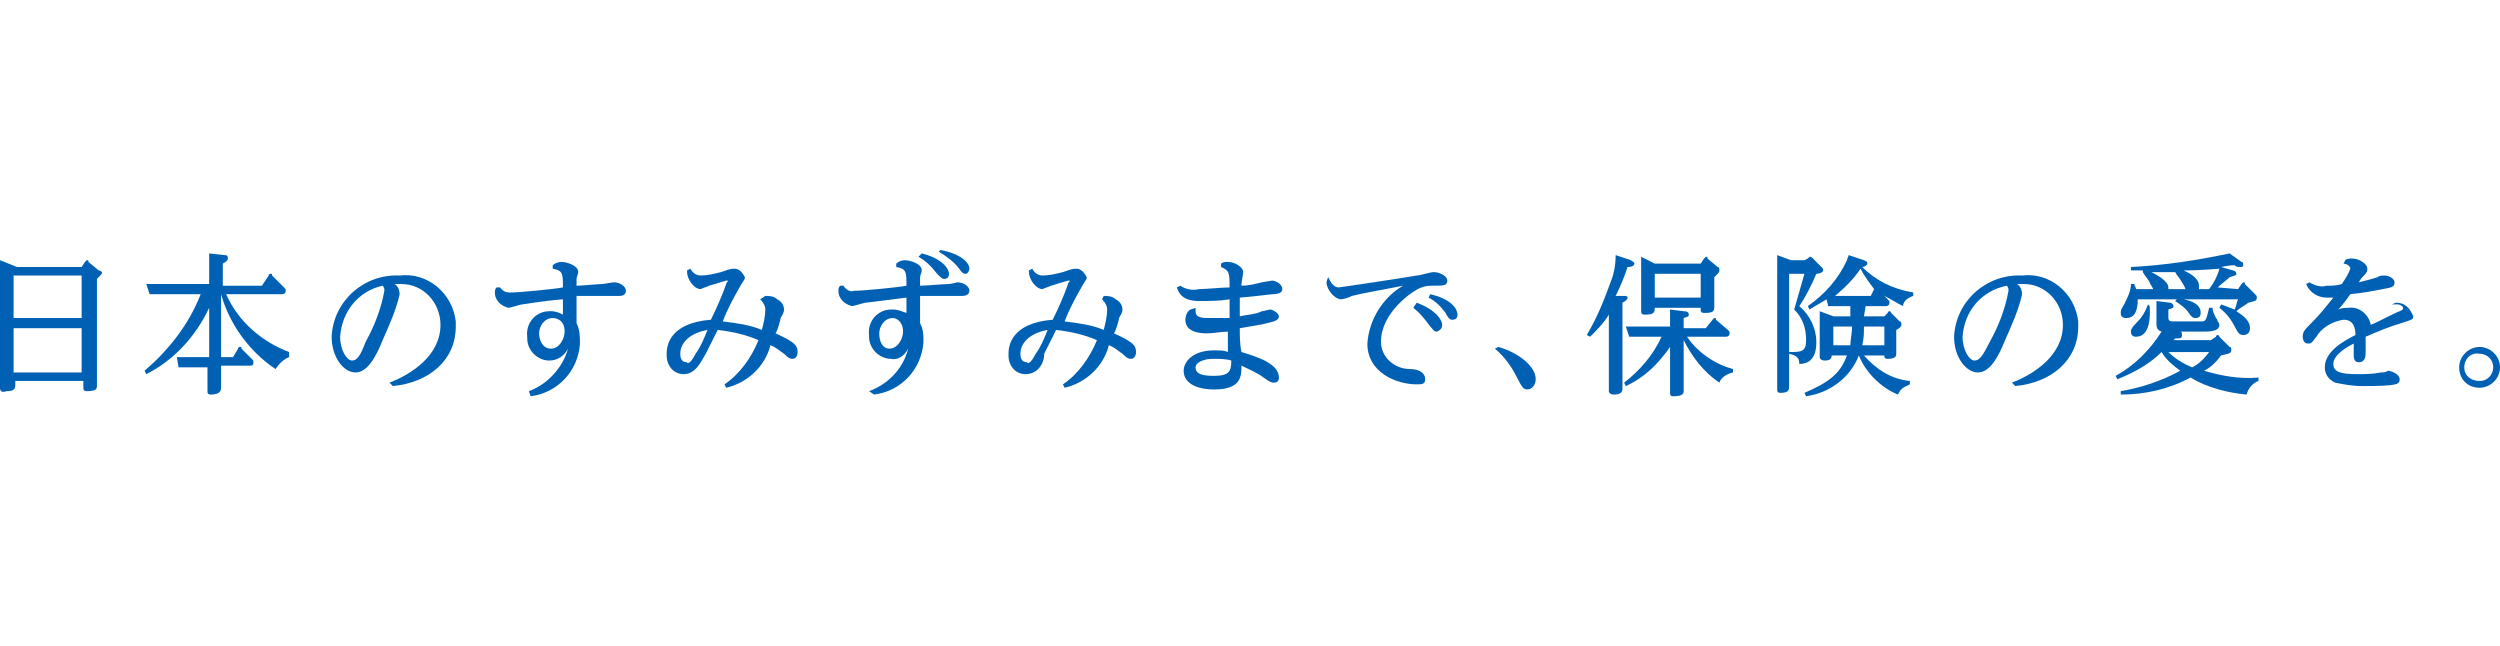 <?xml version="1.0" encoding="utf-8"?>
<!-- Generator: Adobe Illustrator 24.3.0, SVG Export Plug-In . SVG Version: 6.00 Build 0)  -->
<svg version="1.1" id="statement" xmlns="http://www.w3.org/2000/svg" xmlns:xlink="http://www.w3.org/1999/xlink" x="0px" y="0px"
	 viewBox="0 0 147 38" style="enable-background:new 0 0 147 38;" xml:space="preserve">
<style type="text/css">
	.st0{fill:#0061B4;}
</style>
<path id="パス_26216" class="st0" d="M4.8,15.7L5,15.4c0,0,0.1-0.1,0.1-0.1c0.1,0,0.1,0,0.1,0.1l0.6,0.5C5.9,15.9,6,16,6,16
	c0,0.1,0,0.1-0.3,0.4v5.1c0,0.2,0,1,0,1.2c0,0.2-0.1,0.3-0.6,0.3c-0.2,0-0.2-0.1-0.2-0.3v-0.3h-4v0.2c0,0.2,0,0.4-0.5,0.4
	C0.1,23.1,0,23,0,22.8s0-1,0-1.2v-5.2c0-0.4,0-0.7,0-1.1l1,0.4L4.8,15.7z M0.8,18.7h4v-2.5h-4V18.7z M0.8,21.9h4v-2.6h-4V21.9z"/>
<path id="パス_26217" class="st0" d="M17,21c-0.3,0.1-0.6,0.4-0.8,0.7c-1.5-1-2.7-2.6-3.2-4.4V21h0.7l0.3-0.5
	c0-0.1,0.1-0.1,0.1-0.1c0.1,0,0.1,0,0.1,0.1l0.6,0.6c0.1,0.1,0.1,0.1,0.1,0.2c0,0.2-0.1,0.2-0.2,0.2h-1.7c0,0.2,0,1.1,0,1.3
	c0,0.1,0,0.4-0.6,0.4c-0.2,0-0.2-0.1-0.2-0.2c0-0.2,0-1.2,0-1.4h-1c-0.2,0-0.5,0-0.7,0L10.4,21c0.3,0,0.5,0,0.9,0h1v-2.9
	c-0.8,1.7-2.1,3.1-3.7,3.9l-0.1-0.2c1.4-1.2,2.6-2.7,3.3-4.5H9.5c-0.2,0-0.5,0-0.7,0l-0.2-0.6c0.3,0,0.5,0,0.9,0h2.8v-0.8
	c0-0.2,0-0.6,0-1l0.9,0.1c0.1,0,0.2,0,0.2,0.2c0,0.1-0.1,0.2-0.3,0.3v1.3h2.3l0.4-0.6c0-0.1,0.1-0.1,0.1-0.1c0.1,0,0.1,0,0.1,0.1
	l0.7,0.7c0.1,0.1,0.1,0.1,0.1,0.2c0,0.2-0.2,0.2-0.2,0.2h-3.3c0.7,1.6,2.1,2.8,3.7,3.4L17,21z"/>
<path id="パス_26218" class="st0" d="M22.9,22.5c1.3-0.5,3-1.6,3-3.4c0-1.3-1-2.4-2.3-2.4c-0.1,0-0.3,0-0.4,0
	c0.2,0.1,0.3,0.4,0.3,0.6c-0.2,0.9-0.6,1.8-1,2.7c-0.4,1-0.9,1.9-1.6,1.9c-0.7,0-1.4-0.9-1.4-2.1c0.1-2.1,1.9-3.7,4-3.6c0,0,0,0,0,0
	c1.6-0.2,3.1,1,3.3,2.7c0,0.1,0,0.2,0,0.3c0,2-1.6,3.3-3.7,3.5L22.9,22.5z M20,19.8c0,0.8,0.4,1.4,0.7,1.4c0.3,0,0.5-0.3,0.8-1.1
	c0.5-0.9,0.9-1.9,1.1-3c0-0.1,0-0.2-0.1-0.3C21.1,17.1,20.1,18.3,20,19.8"/>
<path id="パス_26219" class="st0" d="M31.1,23c1.1-0.4,2-1.4,2.3-2.5c-0.2,0.4-0.6,0.7-1.1,0.7c-0.7,0-1.3-0.6-1.3-1.3
	c0,0,0-0.1,0-0.1c-0.1-0.8,0.5-1.5,1.3-1.5c0,0,0.1,0,0.1,0c0.3,0,0.5,0.1,0.7,0.2c0-0.2,0-0.8,0-0.9c-1.3,0.1-2.3,0.3-2.4,0.3
	c-0.1,0-0.7,0.2-0.8,0.2c-0.4-0.1-0.8-0.4-0.8-0.9c0-0.1,0-0.2,0.1-0.3l0.2,0c0.1,0.1,0.2,0.3,0.6,0.3c0.5,0,2.6-0.2,3.1-0.3
	c0-0.8,0-1-0.6-1.1l0-0.2c0.1-0.1,0.3-0.2,0.5-0.2c0.3,0,1,0.2,1,0.6c0,0.1-0.1,0.3-0.1,0.4c0,0.1,0,0.3,0,0.4
	c0.3,0,1.3-0.1,1.5-0.1c0.1,0,0.6-0.1,0.7-0.1c0.3,0,0.7,0.2,0.7,0.5c0,0.3-0.3,0.3-0.4,0.3c-0.7,0-1.9,0-2.5,0c0,0.8,0,1.1,0,1.6
	c0.2,0.4,0.2,0.8,0.2,1.2c-0.1,1.6-1.3,2.9-2.9,3.1L31.1,23z M32.4,20.5c0.5,0,0.8-0.6,0.8-1c0-0.7-0.5-0.8-0.7-0.8
	c-0.5,0-0.8,0.5-0.8,0.9C31.7,20,31.9,20.5,32.4,20.5"/>
<path id="パス_26220" class="st0" d="M45,17.4c0.2,0,0.5,0,0.7,0.2c0.2,0.1,0.4,0.3,0.4,0.6c0,0.2-0.1,0.3-0.2,0.5
	c0,0.1-0.2,0.8-0.3,0.9c1.1,0.5,1.3,0.7,1.3,1.1c0,0.2-0.1,0.4-0.3,0.4c-0.1,0-0.2,0-0.5-0.3c-0.3-0.2-0.5-0.4-0.8-0.5
	c-0.3,1.2-1.3,2.2-2.6,2.5l-0.1-0.2c0.9-0.6,1.6-1.6,2-2.6c-0.7-0.3-1.5-0.5-2.4-0.6c-0.2,0.4-0.5,1-0.7,1.4
	c-0.3,0.5-0.6,1.2-1.3,1.2c-0.6,0-1-0.5-1-1.1c0,0,0-0.1,0-0.1c0-0.4,0.1-1.8,2.6-2c0.3-0.6,0.7-1.5,0.9-2.1c0-0.1,0.1-0.1,0.1-0.2
	c0,0,0,0-0.1,0c-0.3,0.1-0.7,0.2-1,0.3c-0.2,0.1-0.3,0.1-0.5,0.2c-0.4,0-0.8-0.6-0.8-1c0,0,0-0.1,0-0.1l0.2-0.1
	c0.1,0.2,0.3,0.4,0.6,0.4c0.4,0,0.8-0.1,1.2-0.2c0.3-0.1,0.5-0.2,0.8-0.2c0.3,0,0.5,0.3,0.6,0.5c0,0.1,0,0.1-0.2,0.4
	c-0.4,0.7-0.8,1.4-1.1,2.2c0.8,0.1,1.6,0.2,2.3,0.5c0.1-0.4,0.2-0.8,0.2-1.2c0-0.2-0.1-0.4-0.3-0.6L45,17.4z M40.9,20.8
	c0.3-0.4,0.5-0.9,0.7-1.4c-1.1,0.2-1.6,0.8-1.6,1.4c0,0.3,0.1,0.5,0.4,0.5C40.4,21.4,40.6,21.4,40.9,20.8"/>
<path id="パス_26221" class="st0" d="M51.1,23c1.1-0.4,2-1.3,2.3-2.5c-0.2,0.4-0.6,0.7-1,0.6c-0.7,0-1.3-0.6-1.3-1.3
	c0,0,0-0.1,0-0.1c-0.1-0.8,0.5-1.5,1.3-1.5c0,0,0.1,0,0.1,0c0.3,0,0.5,0.1,0.8,0.2c0-0.1,0-0.8,0-0.9c-0.8,0.1-1.6,0.2-2.4,0.3
	c-0.1,0-0.7,0.2-0.8,0.2c-0.4-0.1-0.8-0.4-0.8-0.9c0-0.1,0-0.2,0.1-0.3l0.2,0c0.1,0.2,0.4,0.4,0.6,0.3c0.5,0,2.6-0.2,3.1-0.3
	c0-0.8,0-1-0.6-1.1l0-0.2c0.1-0.1,0.3-0.2,0.5-0.2c0.3,0,1,0.2,1,0.6c0,0.1-0.1,0.3-0.1,0.4c0,0.2,0,0.3,0,0.5
	c0.3,0,1.4-0.1,1.7-0.1c0.1,0,0.5-0.1,0.5-0.1c0.3,0,0.7,0.2,0.7,0.5c0,0.2-0.2,0.3-0.4,0.3c-1.3,0-1.5,0-2.5,0c0,0.2,0,0.6,0,1.6
	c0.2,0.4,0.2,0.7,0.2,1.1c-0.1,1.6-1.3,2.9-2.9,3.1L51.1,23z M52.3,20.5c0.5,0,0.8-0.6,0.8-1c0-0.6-0.4-0.8-0.6-0.8
	c-0.5,0-0.8,0.5-0.8,0.9c0,0,0,0,0,0C51.7,20.1,51.9,20.5,52.3,20.5 M54.2,14.9c1.2,0.3,1.6,0.9,1.6,1.2c0,0.2-0.1,0.3-0.3,0.3
	c-0.1,0-0.2-0.1-0.4-0.3c-0.3-0.4-0.7-0.8-1.1-1L54.2,14.9z M55.3,14.7c1.1,0.2,1.7,0.7,1.7,1.1c0,0.1-0.1,0.3-0.2,0.3c0,0,0,0,0,0
	c-0.1,0-0.2,0-0.4-0.3c-0.3-0.4-0.7-0.7-1.2-1L55.3,14.7z"/>
<path id="パス_26222" class="st0" d="M64.9,17.4c0.2,0,0.5,0,0.7,0.2c0.2,0.1,0.4,0.3,0.4,0.6c0,0.2-0.1,0.3-0.2,0.5
	c0,0.1-0.2,0.8-0.3,0.9c1.1,0.5,1.3,0.7,1.3,1.1c0,0.2-0.1,0.4-0.3,0.4c-0.1,0-0.2,0-0.5-0.3c-0.3-0.2-0.5-0.4-0.8-0.5
	c-0.3,1.2-1.3,2.2-2.6,2.5l-0.1-0.2c0.9-0.6,1.6-1.6,2-2.6c-0.7-0.3-1.5-0.5-2.4-0.6c-0.2,0.4-0.5,1-0.7,1.4
	C61.4,21.4,61,22,60.3,22c-0.6,0-1-0.5-1-1.1c0,0,0-0.1,0-0.1c0-0.4,0.1-1.8,2.6-2c0.3-0.6,0.7-1.5,0.9-2.1c0-0.1,0.1-0.1,0.1-0.2
	c0,0,0,0-0.1,0c-0.3,0.1-0.7,0.2-1,0.3c-0.2,0.1-0.3,0.1-0.5,0.2c-0.4,0-0.8-0.6-0.8-1c0,0,0-0.1,0-0.1l0.2-0.1
	c0.1,0.2,0.3,0.4,0.6,0.4c0.4,0,0.8-0.1,1.2-0.2c0.3-0.1,0.5-0.2,0.8-0.2c0.3,0,0.5,0.3,0.6,0.5c0,0.1,0,0.1-0.2,0.4
	c-0.4,0.7-0.8,1.4-1.1,2.2c0.8,0.1,1.6,0.2,2.3,0.5c0.1-0.4,0.2-0.8,0.2-1.2c0-0.2-0.1-0.4-0.3-0.6L64.9,17.4z M60.9,20.8
	c0.3-0.4,0.5-0.9,0.7-1.4c-1.1,0.2-1.6,0.8-1.6,1.4c0,0.3,0.1,0.5,0.4,0.5C60.4,21.4,60.6,21.4,60.9,20.8"/>
<path id="パス_26223" class="st0" d="M70.3,18.1c0,0.1,0,0.1,0,0.2c0,0.4,0.4,0.4,0.9,0.4c0.4,0,0.7,0,1.1,0c0-0.3,0-0.4,0-1.1
	c-0.6,0.1-1.2,0.1-1.8,0.1c-1,0-1.2-0.5-1.3-0.8l0.2-0.1c0.3,0.2,0.7,0.3,1.1,0.2c0.4,0,1.4-0.1,1.8-0.1c0-0.8,0-1-0.5-1.2l0-0.2
	c0.1-0.1,0.3-0.1,0.4-0.1c0.4,0,0.9,0.3,0.9,0.6c0,0.1-0.1,0.6-0.1,0.7c0,0.1,0,0.1,0,0.1c0.4,0,0.8-0.1,1.2-0.2
	c0,0,0.6-0.1,0.6-0.1c0.2,0,0.6,0.2,0.6,0.5c0,0.2-0.2,0.3-0.6,0.3c-0.1,0-0.7,0.1-1.9,0.2c0,0.6,0,0.7,0,1.1
	c0.4-0.1,0.9-0.1,1.3-0.3c0.1,0,0.4-0.1,0.5-0.1c0.1,0,0.5,0.2,0.5,0.4c0,0.2-0.2,0.3-0.7,0.4c-0.3,0.1-1.1,0.2-1.6,0.3
	c0,0.4,0,1,0.1,1.4c1,0.3,2.2,0.7,2.2,1.5c0,0.2-0.1,0.3-0.3,0.3c-0.1,0-0.2,0-0.6-0.3c-0.4-0.3-0.9-0.5-1.3-0.7
	c0,0.6,0,1.4-1.6,1.4c-1.1,0-1.8-0.4-1.8-1.1c0-0.5,0.5-1.2,1.8-1.2c0.3,0,0.6,0,0.8,0.1c0-0.6,0-1.1,0-1.2c-0.4,0-0.8,0.1-1.2,0.1
	c-0.3,0-1.3,0-1.3-0.8c0-0.2,0.1-0.5,0.3-0.6L70.3,18.1z M72.4,21.2c-0.3-0.1-0.7-0.1-1.1-0.1c-0.5,0-1,0.2-1,0.5
	c0,0.4,0.4,0.5,1.1,0.5C72.3,22.1,72.4,21.8,72.4,21.2"/>
<path id="パス_26224" class="st0" d="M78.2,16.5c0.1,0.2,0.3,0.4,0.5,0.4c0.1,0,4.1-0.6,4.6-0.7c0.2,0,0.8-0.2,1-0.2
	c0.3,0,0.8,0.2,0.8,0.5c0,0.3-0.2,0.3-0.9,0.3c-0.4,0-0.7,0.1-1,0.3c-0.2,0.1-2,1.3-2,3c0,0.9,0.8,1.6,1.7,1.6
	c0.5,0,0.9,0.2,0.9,0.6c0,0.3-0.2,0.3-0.5,0.3c-1.2,0-2.9-0.7-2.9-2.4c0.1-1.4,0.9-2.7,2.1-3.4c-1.5,0.3-2.2,0.4-3,0.6
	c-0.2,0.1-0.5,0.2-0.7,0.2c-0.4-0.1-0.7-0.5-0.8-0.9c0-0.1,0-0.2,0.1-0.4L78.2,16.5z M83.3,17.8c1.1,0.4,1.5,1,1.5,1.3
	c0,0.2-0.1,0.3-0.3,0.4c-0.2,0-0.2-0.1-0.4-0.3c-0.3-0.4-0.6-0.8-1-1.1L83.3,17.8z M84.1,17.3c1.3,0.3,1.6,0.9,1.6,1.2
	c0,0.2-0.1,0.3-0.3,0.3c-0.1,0-0.2,0-0.4-0.4c-0.3-0.4-0.6-0.7-1-0.9L84.1,17.3z"/>
<path id="パス_26225" class="st0" d="M88.1,20.4c1.1,0.3,2.2,1.1,2.2,1.9c0,0.3-0.2,0.6-0.5,0.6c-0.2,0-0.3-0.1-0.6-0.7
	c-0.3-0.6-0.7-1.2-1.3-1.7L88.1,20.4z"/>
<path id="パス_26226" class="st0" d="M95.5,17.4c0.1,0,0.2,0,0.2,0.1s-0.1,0.2-0.3,0.3v3.7c0,0.2,0,1.2,0,1.4
	c0,0.2-0.2,0.3-0.5,0.3c-0.2,0-0.3-0.1-0.3-0.2c0-0.1,0-1.3,0-1.3v-3.2c-0.3,0.5-0.7,0.9-1.1,1.3l-0.2-0.1c0.6-1,1-2,1.4-3.1
	c0.2-0.5,0.3-1,0.3-1.6l0.9,0.3c0.1,0.1,0.2,0.1,0.2,0.2c0,0.1-0.1,0.2-0.4,0.2c-0.2,0.6-0.4,1.1-0.7,1.7L95.5,17.4z M101.9,21.9
	c-0.4,0.1-0.7,0.3-0.8,0.6c-0.9-0.6-1.6-1.5-2.1-2.5v1.8c0,0.2,0,1,0,1.2c0,0.1,0,0.3-0.6,0.3c-0.2,0-0.2-0.1-0.2-0.2s0-1.2,0-1.3
	v-1.4c-0.7,1-1.5,1.8-2.6,2.3l-0.1-0.2c0.9-0.7,1.7-1.6,2.2-2.7h-1.2c-0.2,0-0.5,0-0.7,0l-0.2-0.6c0.3,0,0.6,0,0.9,0h1.7
	c0-0.3,0-0.7,0-1l0.8,0.1c0.1,0,0.3,0,0.3,0.2c0,0.1,0,0.1-0.3,0.2v0.6h1.3l0.4-0.5c0,0,0.1-0.1,0.1-0.1c0.1,0,0.1,0,0.1,0.1
	l0.7,0.6c0.1,0.1,0.1,0.1,0.1,0.2c0,0.2-0.2,0.2-0.2,0.2h-2.3c0.6,0.9,1.6,1.6,2.7,1.9L101.9,21.9z M100,15.5l0.2-0.3
	c0,0,0.1-0.1,0.1-0.1c0.1,0,0.1,0,0.1,0.1l0.6,0.5c0.1,0,0.1,0.1,0.1,0.2c0,0.1,0,0.1-0.3,0.4v0.5c0,0.2,0,1.2,0,1.3
	c0,0.3-0.3,0.3-0.6,0.3c-0.2,0-0.2-0.1-0.2-0.3h-2.7c0,0.2,0,0.4-0.5,0.4c-0.2,0-0.3,0-0.3-0.2s0-1.1,0-1.3v-0.8c0-0.1,0-0.4,0-1.1
	l0.8,0.4L100,15.5z M97.3,17.5h2.7v-1.4h-2.7V17.5z"/>
<path id="パス_26227" class="st0" d="M106.3,15.2c0,0,0.1-0.1,0.1-0.1c0.1,0,0.1,0,0.2,0.1l0.5,0.5c0.1,0.1,0.1,0.1,0.1,0.2
	c0,0.1-0.2,0.2-0.4,0.2c-0.3,0.7-0.6,1.3-1,1.9c0.6,0.5,1,1.3,1,2.1c0,0.3,0,1.3-1,1.3c0-0.4-0.2-0.5-0.6-0.6v0.7c0,0.2,0,1.1,0,1.2
	c0,0.2,0,0.4-0.5,0.4c-0.2,0-0.2-0.1-0.2-0.2c0-0.2,0-1.2,0-1.4v-5.3c0-0.1,0-0.8,0-1.2l0.8,0.3h0.8L106.3,15.2z M105.2,20.7
	c0.7,0,1,0,1-0.7c0-0.7-0.2-1.3-0.7-1.8c0.2-0.7,0.4-1.4,0.6-2.1h-0.9L105.2,20.7z M109.6,18.6h1.2l0.2-0.2c0-0.1,0.1-0.1,0.1-0.1
	c0,0,0.1,0,0.1,0.1l0.5,0.5c0.1,0,0.1,0.1,0.1,0.2c0,0.1-0.1,0.2-0.3,0.3V20c0,0.1,0,0.7,0,0.8s0,0.3-0.5,0.3
	c-0.2,0-0.2-0.1-0.2-0.2h-1.2c0.7,0.8,1.6,1.4,2.7,1.5v0.2c-0.4,0.2-0.5,0.2-0.7,0.6c-1-0.4-1.9-1.3-2.3-2.3
	c-0.5,1.3-1.7,2.2-3.1,2.4l-0.1-0.2c1.4-0.6,2.1-1.1,2.5-2.2h-0.9c0,0.1,0,0.3-0.4,0.3c-0.2,0-0.3-0.1-0.3-0.2c0-0.1,0-0.8,0-0.9
	v-0.9c0-0.2,0-0.5,0-0.9l0.8,0.3h1V18h-0.6c-0.2,0-0.5,0-0.7,0l-0.1-0.4c-0.3,0.2-0.7,0.4-1,0.6l-0.1-0.2c1-0.7,1.8-1.6,2.3-2.7
	c0-0.1,0.1-0.2,0.1-0.3l0.9,0.3c0.2,0.1,0.2,0.1,0.2,0.2c0,0.1-0.2,0.2-0.3,0.2c0.8,0.8,1.8,1.3,3,1.5v0.2c-0.3,0.1-0.6,0.3-0.6,0.6
	c-0.4-0.2-0.7-0.4-1.1-0.6l0.2,0.2c0.1,0.1,0.1,0.1,0.1,0.2c0,0.2-0.2,0.2-0.2,0.2h-1.2L109.6,18.6z M108.8,20.3
	c0-0.3,0.1-0.7,0.1-1.1h-1.1v1.1H108.8z M110.2,17C110.2,17,110.2,16.9,110.2,17c-0.3-0.4-0.6-0.8-0.8-1.2c-0.4,0.6-0.9,1.1-1.5,1.6
	c0.3,0,0.3,0,0.5,0h1.6L110.2,17z M110.8,20.3v-1.1h-1.2c0,0.4,0,0.7-0.1,1.1H110.8z"/>
<path id="パス_26228" class="st0" d="M118.3,22.5c1.3-0.5,3-1.6,3-3.4c0-1.3-1-2.4-2.3-2.4c-0.1,0-0.3,0-0.4,0
	c0.2,0.1,0.3,0.4,0.3,0.6c-0.2,0.9-0.6,1.8-1,2.7c-0.4,1-0.9,1.9-1.6,1.9c-0.7,0-1.4-0.9-1.4-2.1c0.1-2.1,1.9-3.7,4-3.6c0,0,0,0,0,0
	c1.6-0.2,3.1,1,3.3,2.7c0,0.1,0,0.2,0,0.3c0,2-1.6,3.3-3.7,3.5L118.3,22.5z M115.4,19.8c0,0.8,0.4,1.4,0.7,1.4
	c0.3,0,0.5-0.3,0.9-1.1c0.5-0.9,0.9-1.9,1.1-3c0-0.1,0-0.2-0.1-0.3C116.5,17.1,115.5,18.3,115.4,19.8"/>
<path id="パス_26229" class="st0" d="M130.3,19.8c0-0.1,0.1-0.1,0.1-0.1c0,0,0.1,0,0.1,0.1l0.6,0.6c0.1,0,0.1,0.1,0.1,0.2
	c0,0.2-0.2,0.2-0.6,0.3c-0.3,0.4-0.6,0.7-1,0.9c1,0.3,2.1,0.5,3.2,0.4l0,0.2c-0.3,0.1-0.6,0.4-0.7,0.8c-1.1-0.1-2.3-0.4-3.3-1
	c-1.3,0.7-2.7,1-4.1,1l0-0.2c1.2-0.2,2.4-0.6,3.5-1.2c-0.4-0.3-0.8-0.6-1.1-1.1c-0.7,0.7-1.6,1.2-2.6,1.6l-0.1-0.2
	c1.1-0.6,2-1.5,2.7-2.6c-0.3-0.1-0.3-0.3-0.3-0.5v-0.4c0-0.3,0-0.6,0-0.9l0.8,0.1c0.1,0,0.2,0.1,0.2,0.2c0,0.1,0,0.1-0.3,0.2v0.4
	c0,0.2,0,0.3,0.3,0.3h1.6c0.3,0,0.3,0,0.5-0.8h0.2c0,0.2,0.1,0.4,0.2,0.6c0,0,0.1,0.1,0.1,0.2c0,0,0.1,0.1,0.1,0.2
	c0,0.4-0.6,0.4-1,0.4h-1.3c0.1,0,0.1,0.1,0.1,0.2c0,0.2-0.1,0.2-0.4,0.2c0,0-0.1,0.1-0.1,0.1h2.2L130.3,19.8z M131.6,17l0.2-0.3
	c0,0,0.1-0.1,0.1-0.1c0.1,0,0.1,0,0.1,0.1l0.6,0.6c0.1,0.1,0.1,0.1,0.1,0.2c0,0.2-0.1,0.2-0.5,0.3c-0.1,0.1-0.5,0.3-0.7,0.5
	c0.3,0.2,0.8,0.5,0.8,1c0,0.2-0.1,0.4-0.4,0.4c0,0,0,0,0,0c-0.2,0-0.3-0.1-0.5-0.5c-0.2-0.4-0.5-0.8-0.9-1.1l0.1-0.2
	c0.3,0.1,0.5,0.2,0.8,0.3l0,0c0.1-0.2,0.1-0.4,0.2-0.6h-3.2c0.5,0.1,1,0.3,1,0.8c0,0.2-0.1,0.3-0.3,0.3c0,0,0,0,0,0
	c-0.1,0-0.2,0-0.4-0.3c-0.2-0.3-0.5-0.5-0.8-0.7l0.1-0.1h-2.3c0,1.1-0.5,1.1-0.7,1.1c-0.2,0-0.3-0.1-0.3-0.3c0,0,0,0,0,0
	c0-0.1,0-0.2,0.2-0.5c0.2-0.4,0.4-0.8,0.4-1.2h0.2c0,0.1,0.1,0.2,0.1,0.3h1c0-0.1-0.2-0.3-0.2-0.4c-0.1-0.2-0.3-0.4-0.4-0.6l0-0.1
	c-0.3,0-0.4,0-0.7,0l0-0.2c2-0.1,3.9-0.4,5.8-0.8l0.7,0.5c0.1,0,0.1,0.1,0.1,0.2c0,0.1-0.1,0.1-0.2,0.1c0,0,0,0,0,0
	c-0.1,0-0.2,0-0.3-0.1c-0.2,0-0.3,0-0.8,0.1l0.7,0.2c0.1,0,0.2,0.1,0.2,0.2c0,0.1-0.1,0.1-0.4,0.2c-0.2,0.2-0.5,0.4-0.7,0.6
	L131.6,17z M126.4,18c0.1,1.5-0.4,1.8-0.8,1.8c-0.2,0-0.3-0.1-0.3-0.3c0,0,0,0,0,0c0-0.1,0-0.2,0.4-0.6c0.3-0.3,0.5-0.7,0.6-1
	L126.4,18z M128.5,17c0-0.1-0.2-0.4-0.2-0.4c-0.1-0.2-0.3-0.4-0.4-0.6l0,0c-0.6,0-0.8,0-1.4,0c0.2,0.1,1,0.5,1,0.9c0,0,0,0.1,0,0.1
	L128.5,17z M127.5,20.7c0.4,0.4,0.9,0.7,1.4,0.9c0.4-0.2,0.7-0.5,1-0.9H127.5z M129.9,17c0.3-0.4,0.5-0.8,0.6-1.2
	c-1.2,0.1-1.9,0.1-2.1,0.1c0.2,0.1,0.9,0.4,0.9,0.9c0,0.1,0,0.1,0,0.2H129.9z"/>
<path id="パス_26230" class="st0" d="M140.6,17.9c0.1,0,0.2-0.1,0.3-0.1c0.5,0,0.8,0.3,1,0.8c0,0.2-0.1,0.2-0.7,0.4
	c-0.7,0.2-1.4,0.5-2.1,0.8c0,0.7,0,0.7,0,0.9s0,0.6-0.4,0.6c-0.3,0-0.3-0.3-0.3-0.4c0-0.1,0-0.6,0-0.7c-0.2,0.1-1.2,0.6-1.2,1.2
	c0,0.5,0.5,0.6,1.4,0.6c0.5,0,0.9,0,1.4-0.1c0.1,0,0.3,0,0.4-0.1c0.2,0,0.7,0.2,0.7,0.5c0,0.3-0.1,0.4-2.2,0.4
	c-0.6,0-1.1-0.1-1.6-0.2c-0.4-0.2-0.6-0.5-0.6-0.9c0-0.9,1-1.5,1.8-1.9c0-0.4-0.1-0.9-0.7-0.9c-0.7,0.1-1.3,0.5-1.6,1
	c-0.3,0.4-0.3,0.4-0.5,0.4c-0.2,0-0.3-0.2-0.3-0.4c0,0,0,0,0,0c0-0.3,0.1-0.4,0.6-0.9c0.4-0.4,0.8-0.9,1.2-1.4c-0.1,0-0.2,0-0.4,0
	c-0.5,0-1-0.3-1.2-0.8l0.2-0.1c0.3,0.2,0.7,0.3,1,0.2c0.3,0,0.6,0,0.9-0.1c0.2-0.3,0.4-0.6,0.5-0.9c0-0.2-0.3-0.3-0.4-0.3l0.1-0.2
	c0.1-0.1,0.3-0.1,0.4-0.1c0.4,0,0.9,0.3,0.9,0.6c0,0.1,0,0.2-0.2,0.4c-0.1,0.1-0.2,0.2-0.3,0.4c0.4-0.1,0.8-0.2,1.1-0.3
	c0.1-0.1,0.3-0.1,0.4-0.1c0.3,0,0.6,0.2,0.6,0.4c0,0.3-0.2,0.3-0.7,0.4s-1,0.2-1.9,0.3c-0.1,0.1-0.1,0.2-0.7,0.9
	c0.2-0.1,0.4-0.1,0.6-0.1c0.6-0.1,1.2,0.4,1.3,1c0,0,0,0,0,0c0.3-0.1,1.4-0.7,1.7-0.8c0.2-0.1,0.2-0.1,0.2-0.2
	c0-0.1-0.2-0.2-0.3-0.2L140.6,17.9z"/>
<path id="パス_26231" class="st0" d="M147,21.6c0,0.7-0.6,1.2-1.2,1.2c-0.7,0-1.2-0.5-1.2-1.2c0-0.7,0.6-1.2,1.2-1.2c0,0,0,0,0,0
	C146.4,20.4,147,20.9,147,21.6C147,21.6,147,21.6,147,21.6 M144.9,21.6c0,0.5,0.4,0.8,0.9,0.8l0,0c0.5,0,0.8-0.4,0.8-0.8
	c0-0.5-0.4-0.8-0.8-0.8c0,0,0,0,0,0C145.3,20.7,144.9,21.1,144.9,21.6C144.9,21.6,144.9,21.6,144.9,21.6"/>
</svg>
